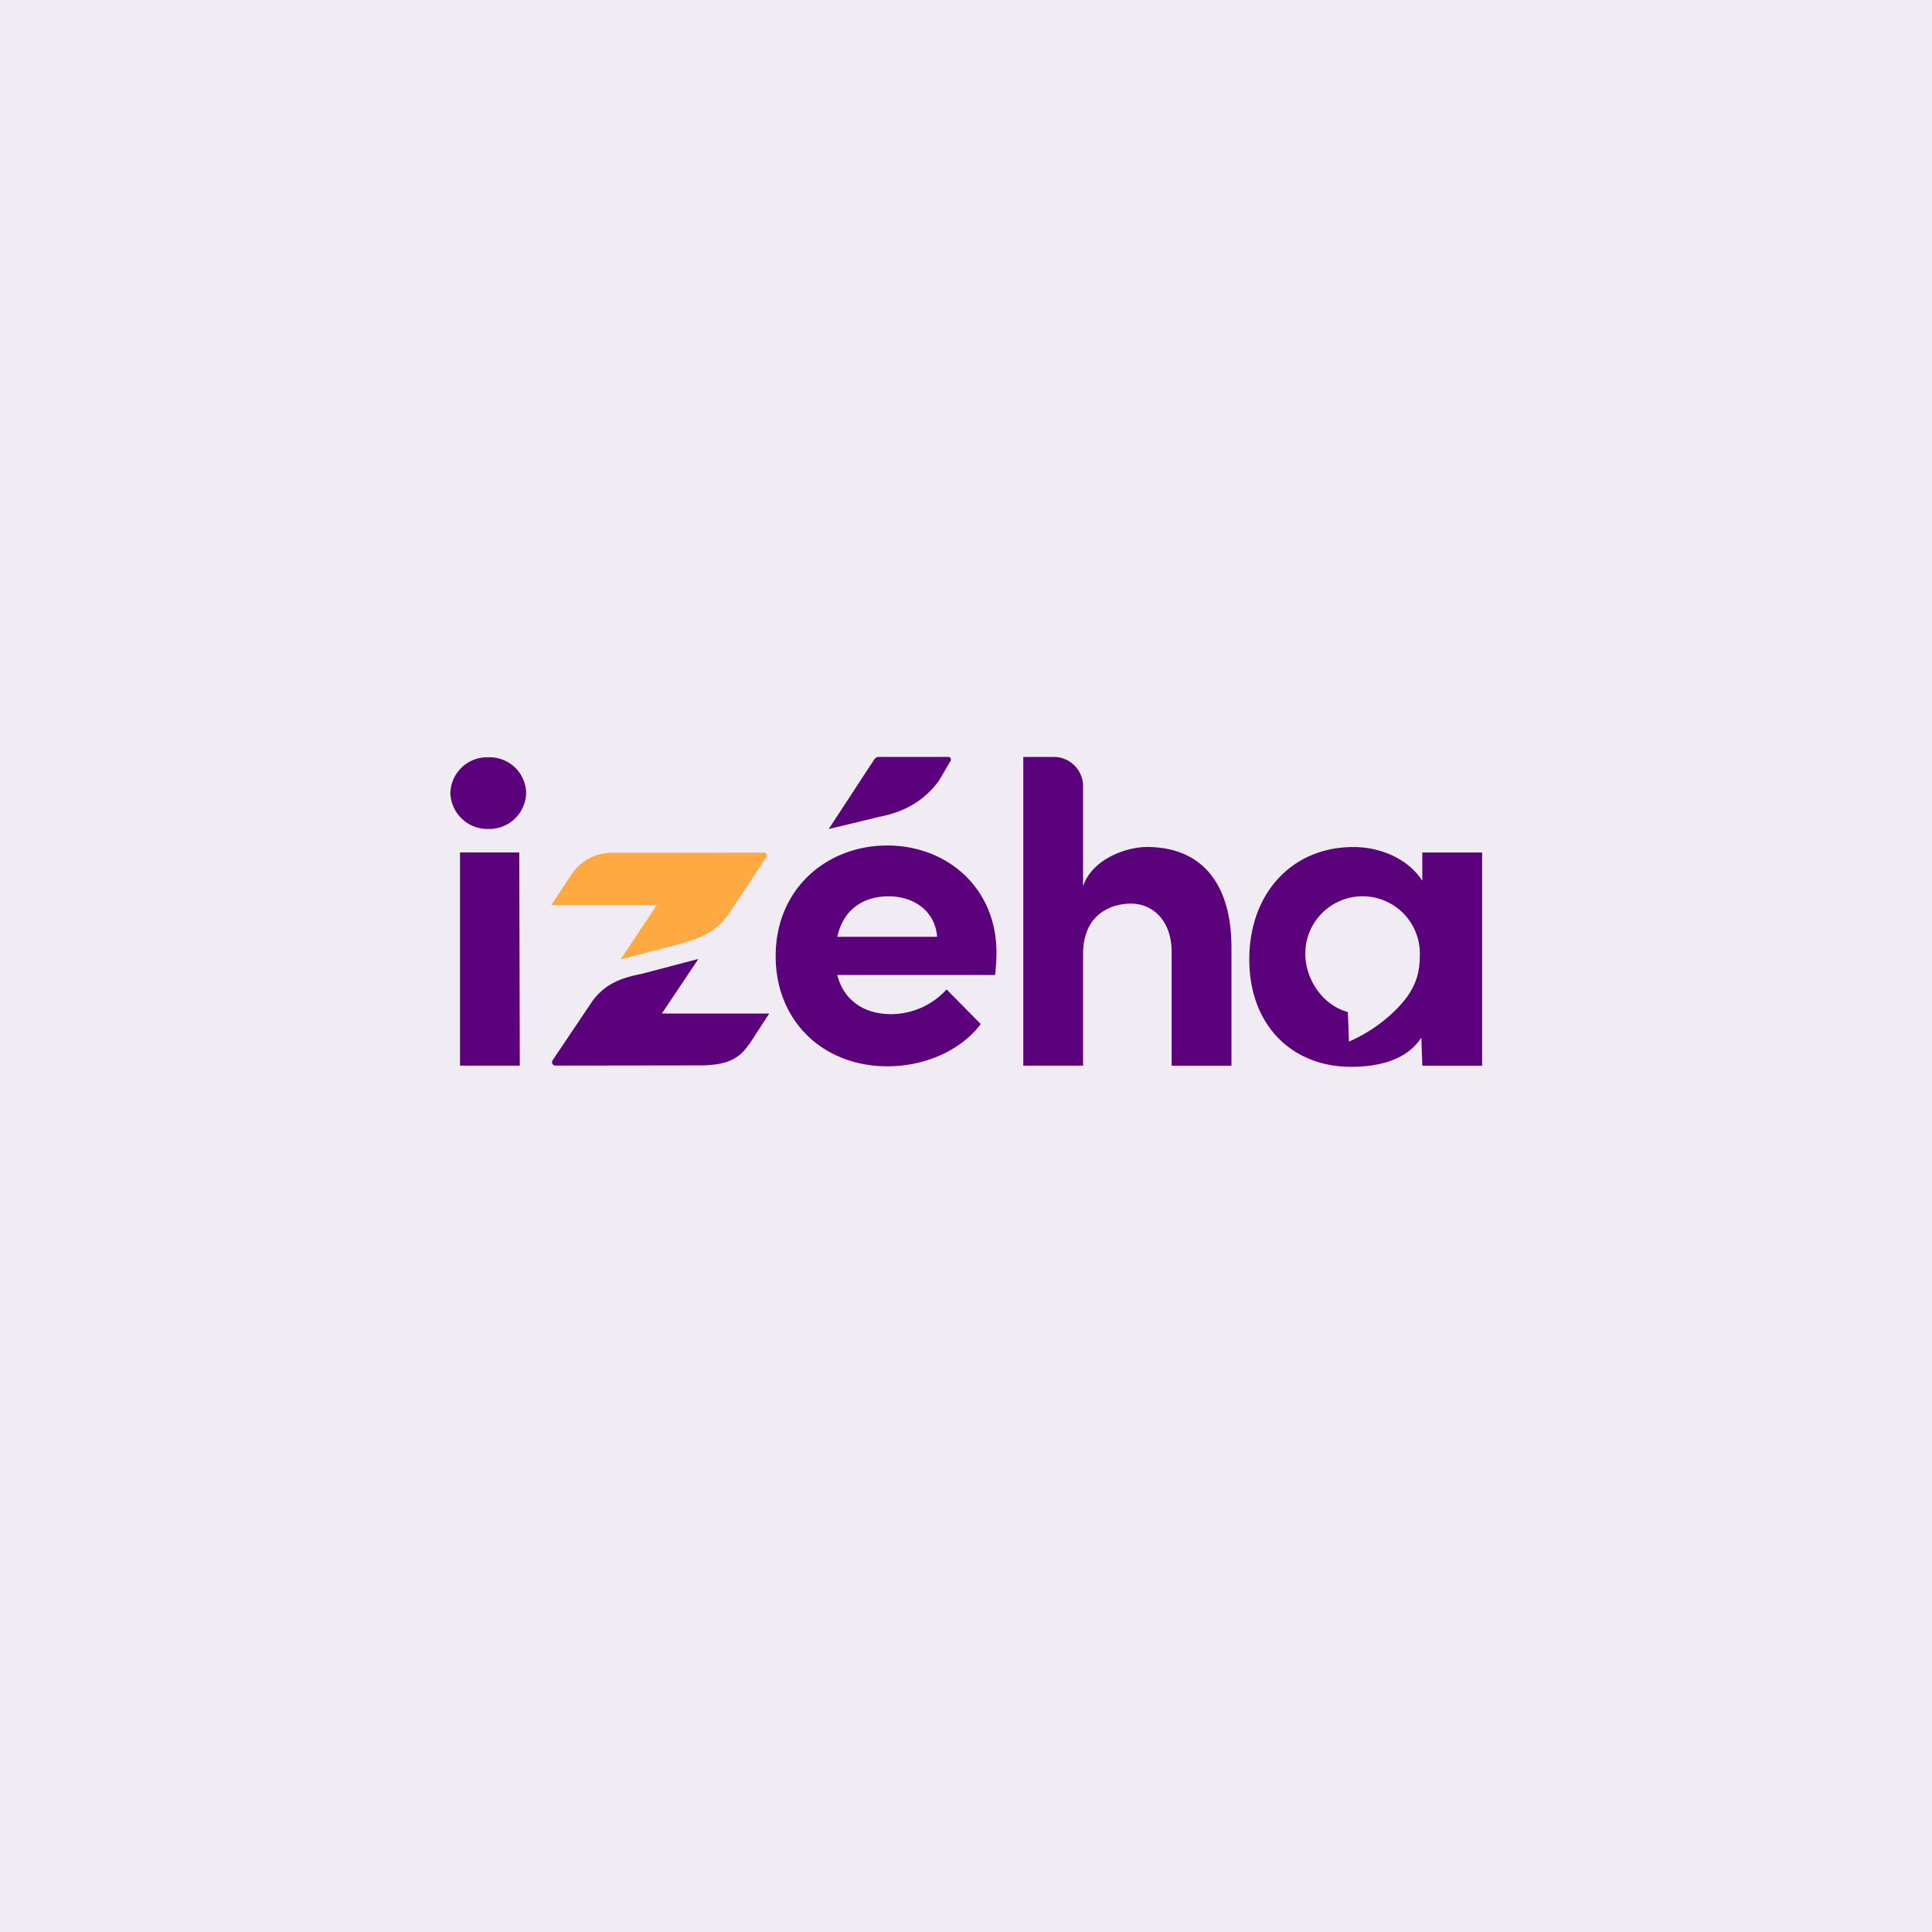 <?xml version="1.0" encoding="UTF-8"?>
<svg xmlns="http://www.w3.org/2000/svg" xmlns:xlink="http://www.w3.org/1999/xlink" width="400" height="400" viewBox="0 0 400 400">
  <rect x="0" y="0" width="400" height="400" fill="#808080" stroke="none"/>
  <defs>
    <clipPath id="clip-path">
      <rect id="Rectangle_303" data-name="Rectangle 303" width="213.619" height="64.169" fill="none"></rect>
    </clipPath>
    <clipPath id="clip-logo_realisation_navaleatoire_izeha">
      <rect width="400" height="400"></rect>
    </clipPath>
  </defs>
  <g id="logo_realisation_navaleatoire_izeha" clip-path="url(#clip-logo_realisation_navaleatoire_izeha)">
    <rect width="400" height="400" fill="#fff"></rect>
    <rect id="Rectangle_1564" data-name="Rectangle 1564" width="400" height="400" fill="#490164" opacity="0.075"></rect>
    <g id="Groupe_411" data-name="Groupe 411" transform="translate(93.241 156.71)">
      <g id="Groupe_410" data-name="Groupe 410" transform="translate(0 0)" clip-path="url(#clip-path)">
        <path id="Tracé_428" data-name="Tracé 428" d="M0,7.5A7.613,7.613,0,0,1,7.845.129,7.554,7.554,0,0,1,15.689,7.5a7.63,7.63,0,0,1-7.844,7.467A7.69,7.69,0,0,1,0,7.5M2,63.972V19.834H14.265l.113,44.138Z" transform="translate(0 -0.049)" fill="#5b017c"></path>
        <path id="Tracé_429" data-name="Tracé 429" d="M153.445,56.23H120.764c1.3,5.121,5.4,8.1,11.173,8.1a15.526,15.526,0,0,0,11.453-5.121l7.077,7.17c-4.1,5.494-11.64,8.752-19.274,8.752-13.408,0-23.185-9.4-23.185-22.811,0-14.061,10.708-22.906,23.092-22.906,12.477,0,22.625,8.845,22.625,22.161,0,1.21-.093,2.7-.279,4.655m-12.012-7.914c-.372-5.121-4.562-8.379-10.056-8.379-5.028,0-9.311,2.514-10.614,8.379Z" transform="translate(-40.656 -11.072)" fill="#5b017c"></path>
        <path id="Tracé_430" data-name="Tracé 430" d="M233.321,39.728v24.2H220.94V40.484c0-6.9-4.159-10.113-8.411-10.113-4.442,0-9.924,2.458-9.924,10.4V63.924H190.222V0h6.308A6.074,6.074,0,0,1,202.6,6.075V26.78c1.891-5.671,8.979-8.129,13.232-8.129,11.531,0,17.58,7.845,17.486,21.077" transform="translate(-71.603 0)" fill="#5b017c"></path>
        <path id="Tracé_431" data-name="Tracé 431" d="M301.085,31.053v5.859c-2.929-4.536-8.6-6.991-14.271-6.991-12.665,0-21.547,9.546-21.547,23.248s8.887,22.262,21.078,22.262c5.953,0,11.612-1.517,14.541-6.052l.2,5.811H313.47V31.053ZM295.009,64.2a31.914,31.914,0,0,1-9.115,6.005l-.223-6.119c-5.076-1.346-8.811-6.612-8.811-12.106a11.859,11.859,0,0,1,23.718,0c0,3.8-.531,7.475-5.569,12.219" transform="translate(-99.852 -11.263)" fill="#5b017c"></path>
        <path id="Tracé_432" data-name="Tracé 432" d="M78.051,32.7,70.1,44.68c-3.135,4.27-7.17,5.29-12.347,6.622l-9.91,2.588,7.515-11.259H33.492l4.177-6.321A10.059,10.059,0,0,1,46.048,31.8l31.534-.036a.587.587,0,0,1,.468.942" transform="translate(-12.607 -11.956)" fill="#ffa943"></path>
        <path id="Tracé_433" data-name="Tracé 433" d="M150.373,0a.548.548,0,0,1,.456.851l-2.383,4.066c-3.136,4.267-7.206,6.492-12.407,7.5l-10.419,2.519L135.05.523A1.156,1.156,0,0,1,136.017,0Z" transform="translate(-47.286 0)" fill="#5b017c"></path>
        <path id="Tracé_434" data-name="Tracé 434" d="M78.72,78.376,74.8,84.413c-2.042,2.913-4.045,4.7-10.5,4.7l-29.853.04a.7.7,0,0,1-.561-1.107L42.2,75.669c2.643-3.453,5.792-4.657,10.058-5.493l11.8-3.106L56.489,78.376Z" transform="translate(-12.704 -25.246)" fill="#5b017c"></path>
      </g>
    </g>
  </g>
</svg>
